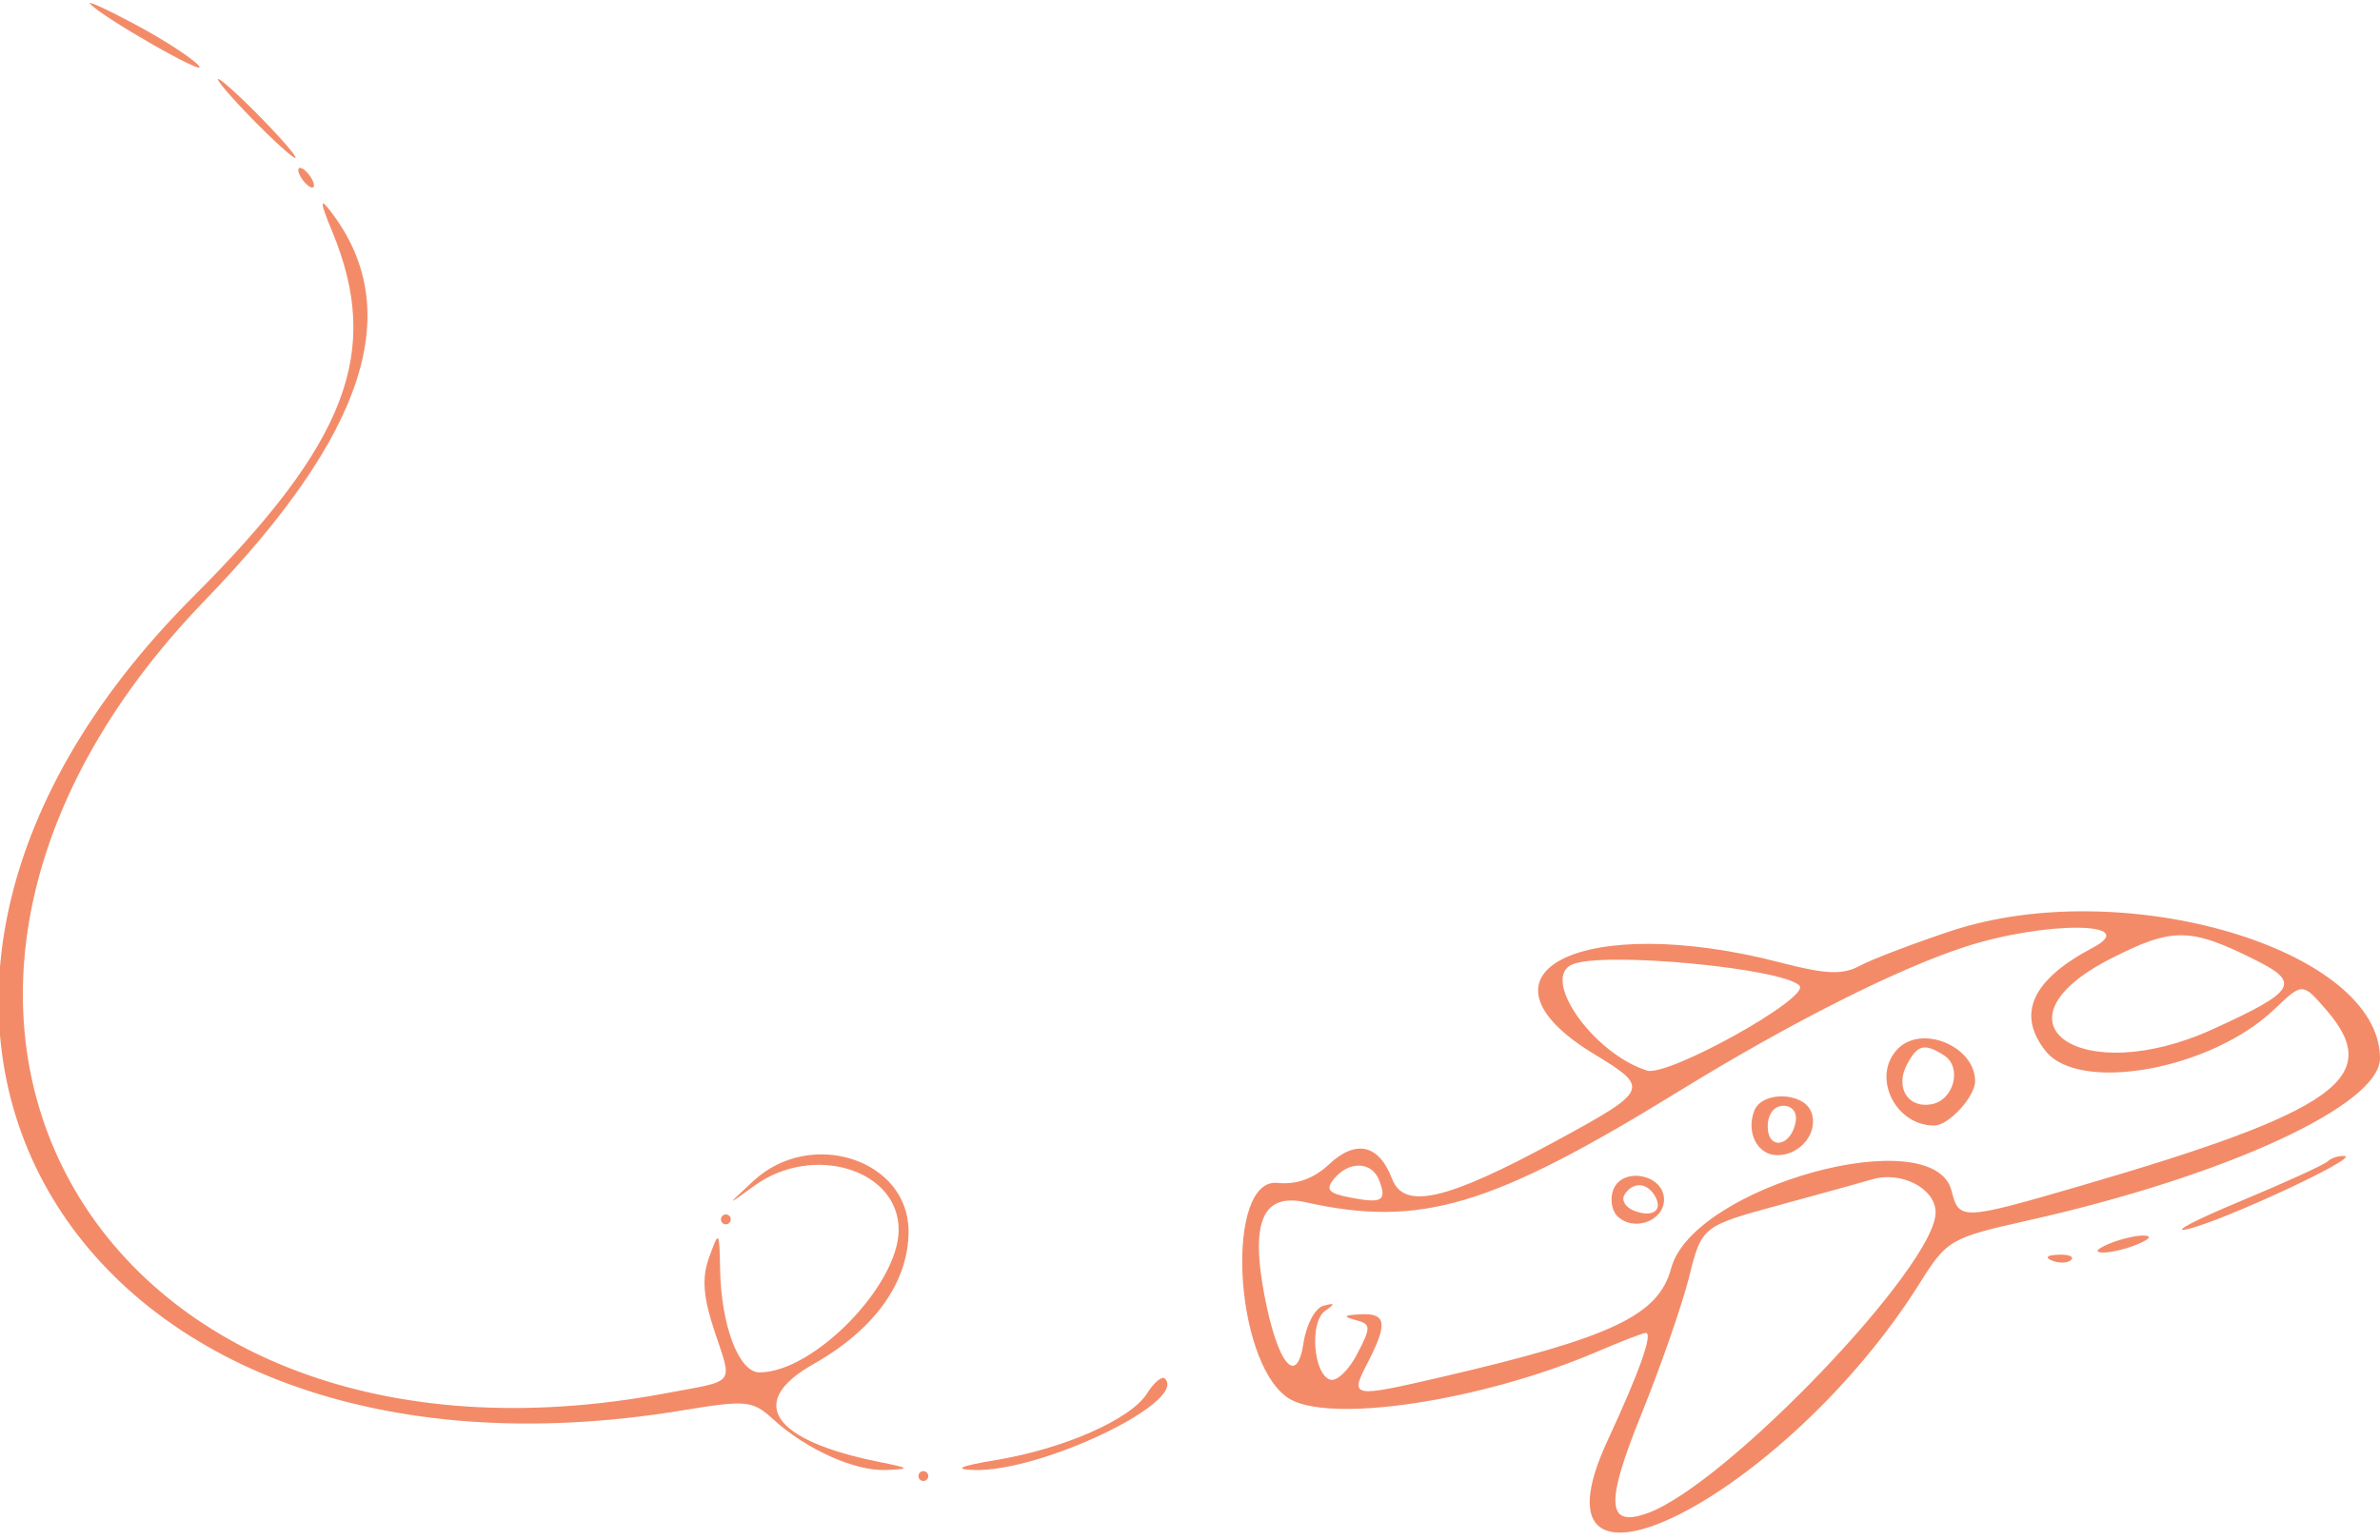 <svg xmlns="http://www.w3.org/2000/svg" width="241" height="156" viewBox="0 0 241 156" fill="none"><g clip-path="url(#clip0_991_35)"><path fill-rule="evenodd" clip-rule="evenodd" d="M9.12 0.384C10.373 1.777 21.211 7.959 20.141 6.67C19.532 5.937 16.664 4.067 13.767 2.515C10.87 0.963 8.779 0.004 9.12 0.384ZM25.5 12C27.648 14.2 29.631 16 29.906 16C30.181 16 28.648 14.2 26.5 12C24.352 9.8 22.369 8 22.094 8C21.819 8 23.352 9.8 25.5 12ZM30.5 18C30.84 18.55 31.343 19 31.618 19C31.893 19 31.84 18.55 31.5 18C31.16 17.45 30.657 17 30.382 17C30.107 17 30.16 17.45 30.5 18ZM33.66 23.5C38.667 35.632 35.161 44.825 19.583 60.411C-22.775 102.792 7.395 153.037 69.083 142.849C75.575 141.777 76.202 141.837 78.275 143.732C81.615 146.786 86.557 149.014 89.7 148.885C92.24 148.781 92.175 148.704 89 148.064C78.157 145.876 75.557 142.005 82.353 138.17C88.561 134.666 92 129.866 92 124.705C92 117.444 82.108 114.226 76.306 119.598C73.5 122.195 73.5 122.195 76.385 120.098C82.312 115.788 91 118.434 91 124.55C91 130.172 82.387 139 76.902 139C74.83 139 73.031 134.299 72.921 128.601C72.844 124.619 72.812 124.581 71.82 127.303C71.056 129.397 71.187 131.288 72.337 134.782C74.176 140.367 74.648 139.76 67.413 141.115C9.824 151.902 -19.111 102.031 20.792 60.76C37.09 43.902 41.136 31.328 33.461 21.382C32.356 19.949 32.403 20.455 33.66 23.5ZM197.5 94.311C193.65 95.593 189.515 97.175 188.31 97.824C186.586 98.754 184.892 98.686 180.35 97.503C160.409 92.309 147.813 98.498 161.46 106.785C167.106 110.213 167.014 110.42 157.551 115.565C146.463 121.593 142.171 122.581 140.956 119.383C139.635 115.91 137.293 115.377 134.574 117.931C133.042 119.369 131.268 120.01 129.374 119.807C124.047 119.238 124.885 137.705 130.36 141.54C134.271 144.279 149.943 141.954 161.786 136.878C164.195 135.845 166.384 135 166.65 135C167.412 135 166.013 138.94 162.761 145.955C153.796 165.298 180.778 151.657 194.393 129.964C197.15 125.57 197.494 125.371 205.37 123.606C225.39 119.12 241 111.928 241 107.19C241 96.151 215.043 88.466 197.5 94.311ZM199 95.89C192.122 98.119 181.233 103.613 170.083 110.478C151.023 122.214 143.835 124.358 132.218 121.769C127.895 120.805 126.611 123.678 128.028 131.149C129.36 138.169 131.316 140.554 132 135.992C132.275 134.159 133.175 132.476 134 132.253C135.19 131.932 135.225 132.041 134.17 132.782C132.589 133.894 132.985 139.177 134.691 139.737C135.347 139.952 136.579 138.781 137.43 137.135C138.858 134.374 138.843 134.107 137.239 133.687C135.944 133.348 136.074 133.202 137.75 133.116C140.396 132.98 140.551 134.035 138.474 138.05C136.66 141.558 136.831 141.59 146 139.461C163.251 135.454 167.947 133.227 169.225 128.447C171.44 120.166 195.817 113.438 197.617 120.61C198.371 123.615 198.668 123.604 210.621 120.122C236.618 112.549 241.446 109.102 235.577 102.306C233.154 99.5 233.154 99.5 230.294 102.229C223.896 108.335 210.531 110.762 207.128 106.436C204.177 102.684 205.758 99.239 211.929 95.976C216.921 93.337 207.079 93.272 199 95.89ZM213.69 97.12C201.043 103.591 210.74 110.296 224.019 104.262C232.45 100.43 233.007 99.549 228.446 97.262C221.766 93.913 219.99 93.896 213.69 97.12ZM159.25 97.662C155.925 99.004 161.291 106.688 166.766 108.426C168.894 109.101 183.415 101.01 182.212 99.82C180.417 98.045 162.479 96.359 159.25 97.662ZM192.2 106.2C189.464 108.936 191.841 114 195.863 114C197.314 114 200 111.078 200 109.5C200 106.002 194.658 103.742 192.2 106.2ZM193.105 107.804C191.862 110.127 193.21 112.299 195.608 111.837C197.88 111.399 198.714 108.068 196.848 106.885C194.866 105.629 194.178 105.798 193.105 107.804ZM177.638 112.5C176.784 114.726 177.97 117 179.985 117C182.344 117 184.186 114.648 183.41 112.627C182.626 110.583 178.409 110.491 177.638 112.5ZM179 114.083C179 116.52 181.337 116.176 181.823 113.667C182.015 112.68 181.505 112 180.573 112C179.646 112 179 112.855 179 114.083ZM235.716 117.617C235.377 117.957 231.364 119.789 226.799 121.689C222.235 123.589 219.831 124.855 221.458 124.501C224.943 123.743 238.997 117.214 237.417 117.087C236.821 117.039 236.056 117.278 235.716 117.617ZM135.1 119.379C134.183 120.484 134.507 120.864 136.728 121.291C139.978 121.915 140.456 121.63 139.655 119.543C138.92 117.628 136.622 117.545 135.1 119.379ZM163.363 120.497C163.017 121.398 163.196 122.596 163.761 123.161C165.391 124.791 168.5 123.692 168.5 121.486C168.5 118.943 164.272 118.128 163.363 120.497ZM189.5 119.472C188.95 119.645 184.862 120.776 180.416 121.985C172.331 124.184 172.331 124.184 171.039 129.342C170.329 132.179 168.14 138.468 166.174 143.318C162.51 152.36 162.69 154.789 166.909 153.226C174.909 150.263 196 128.206 196 122.803C196 120.351 192.465 118.54 189.5 119.472ZM164.496 121.007C164.153 121.561 164.596 122.292 165.48 122.631C167.394 123.365 168.461 122.556 167.541 121.067C166.711 119.723 165.306 119.696 164.496 121.007ZM73 123.5C73 123.775 73.225 124 73.5 124C73.775 124 74 123.775 74 123.5C74 123.225 73.775 123 73.5 123C73.225 123 73 123.225 73 123.5ZM213.5 126C212.239 126.542 212.055 126.859 213 126.859C213.825 126.859 215.4 126.473 216.5 126C217.761 125.458 217.945 125.141 217 125.141C216.175 125.141 214.6 125.527 213.5 126ZM207.813 127.683C208.534 127.972 209.397 127.936 209.729 127.604C210.061 127.272 209.471 127.036 208.417 127.079C207.252 127.127 207.015 127.364 207.813 127.683ZM116.152 141.128C114.521 143.741 107.746 146.732 100.879 147.873C97.241 148.477 96.493 148.804 98.568 148.883C105.324 149.14 120.318 141.985 117.961 139.628C117.666 139.333 116.852 140.008 116.152 141.128ZM93 149.5C93 149.775 93.225 150 93.5 150C93.775 150 94 149.775 94 149.5C94 149.225 93.775 149 93.5 149C93.225 149 93 149.225 93 149.5Z" fill="#F38B69"></path></g><defs><clipPath id="clip0_991_35"><rect width="241" height="156" fill="white"></rect></clipPath></defs></svg>